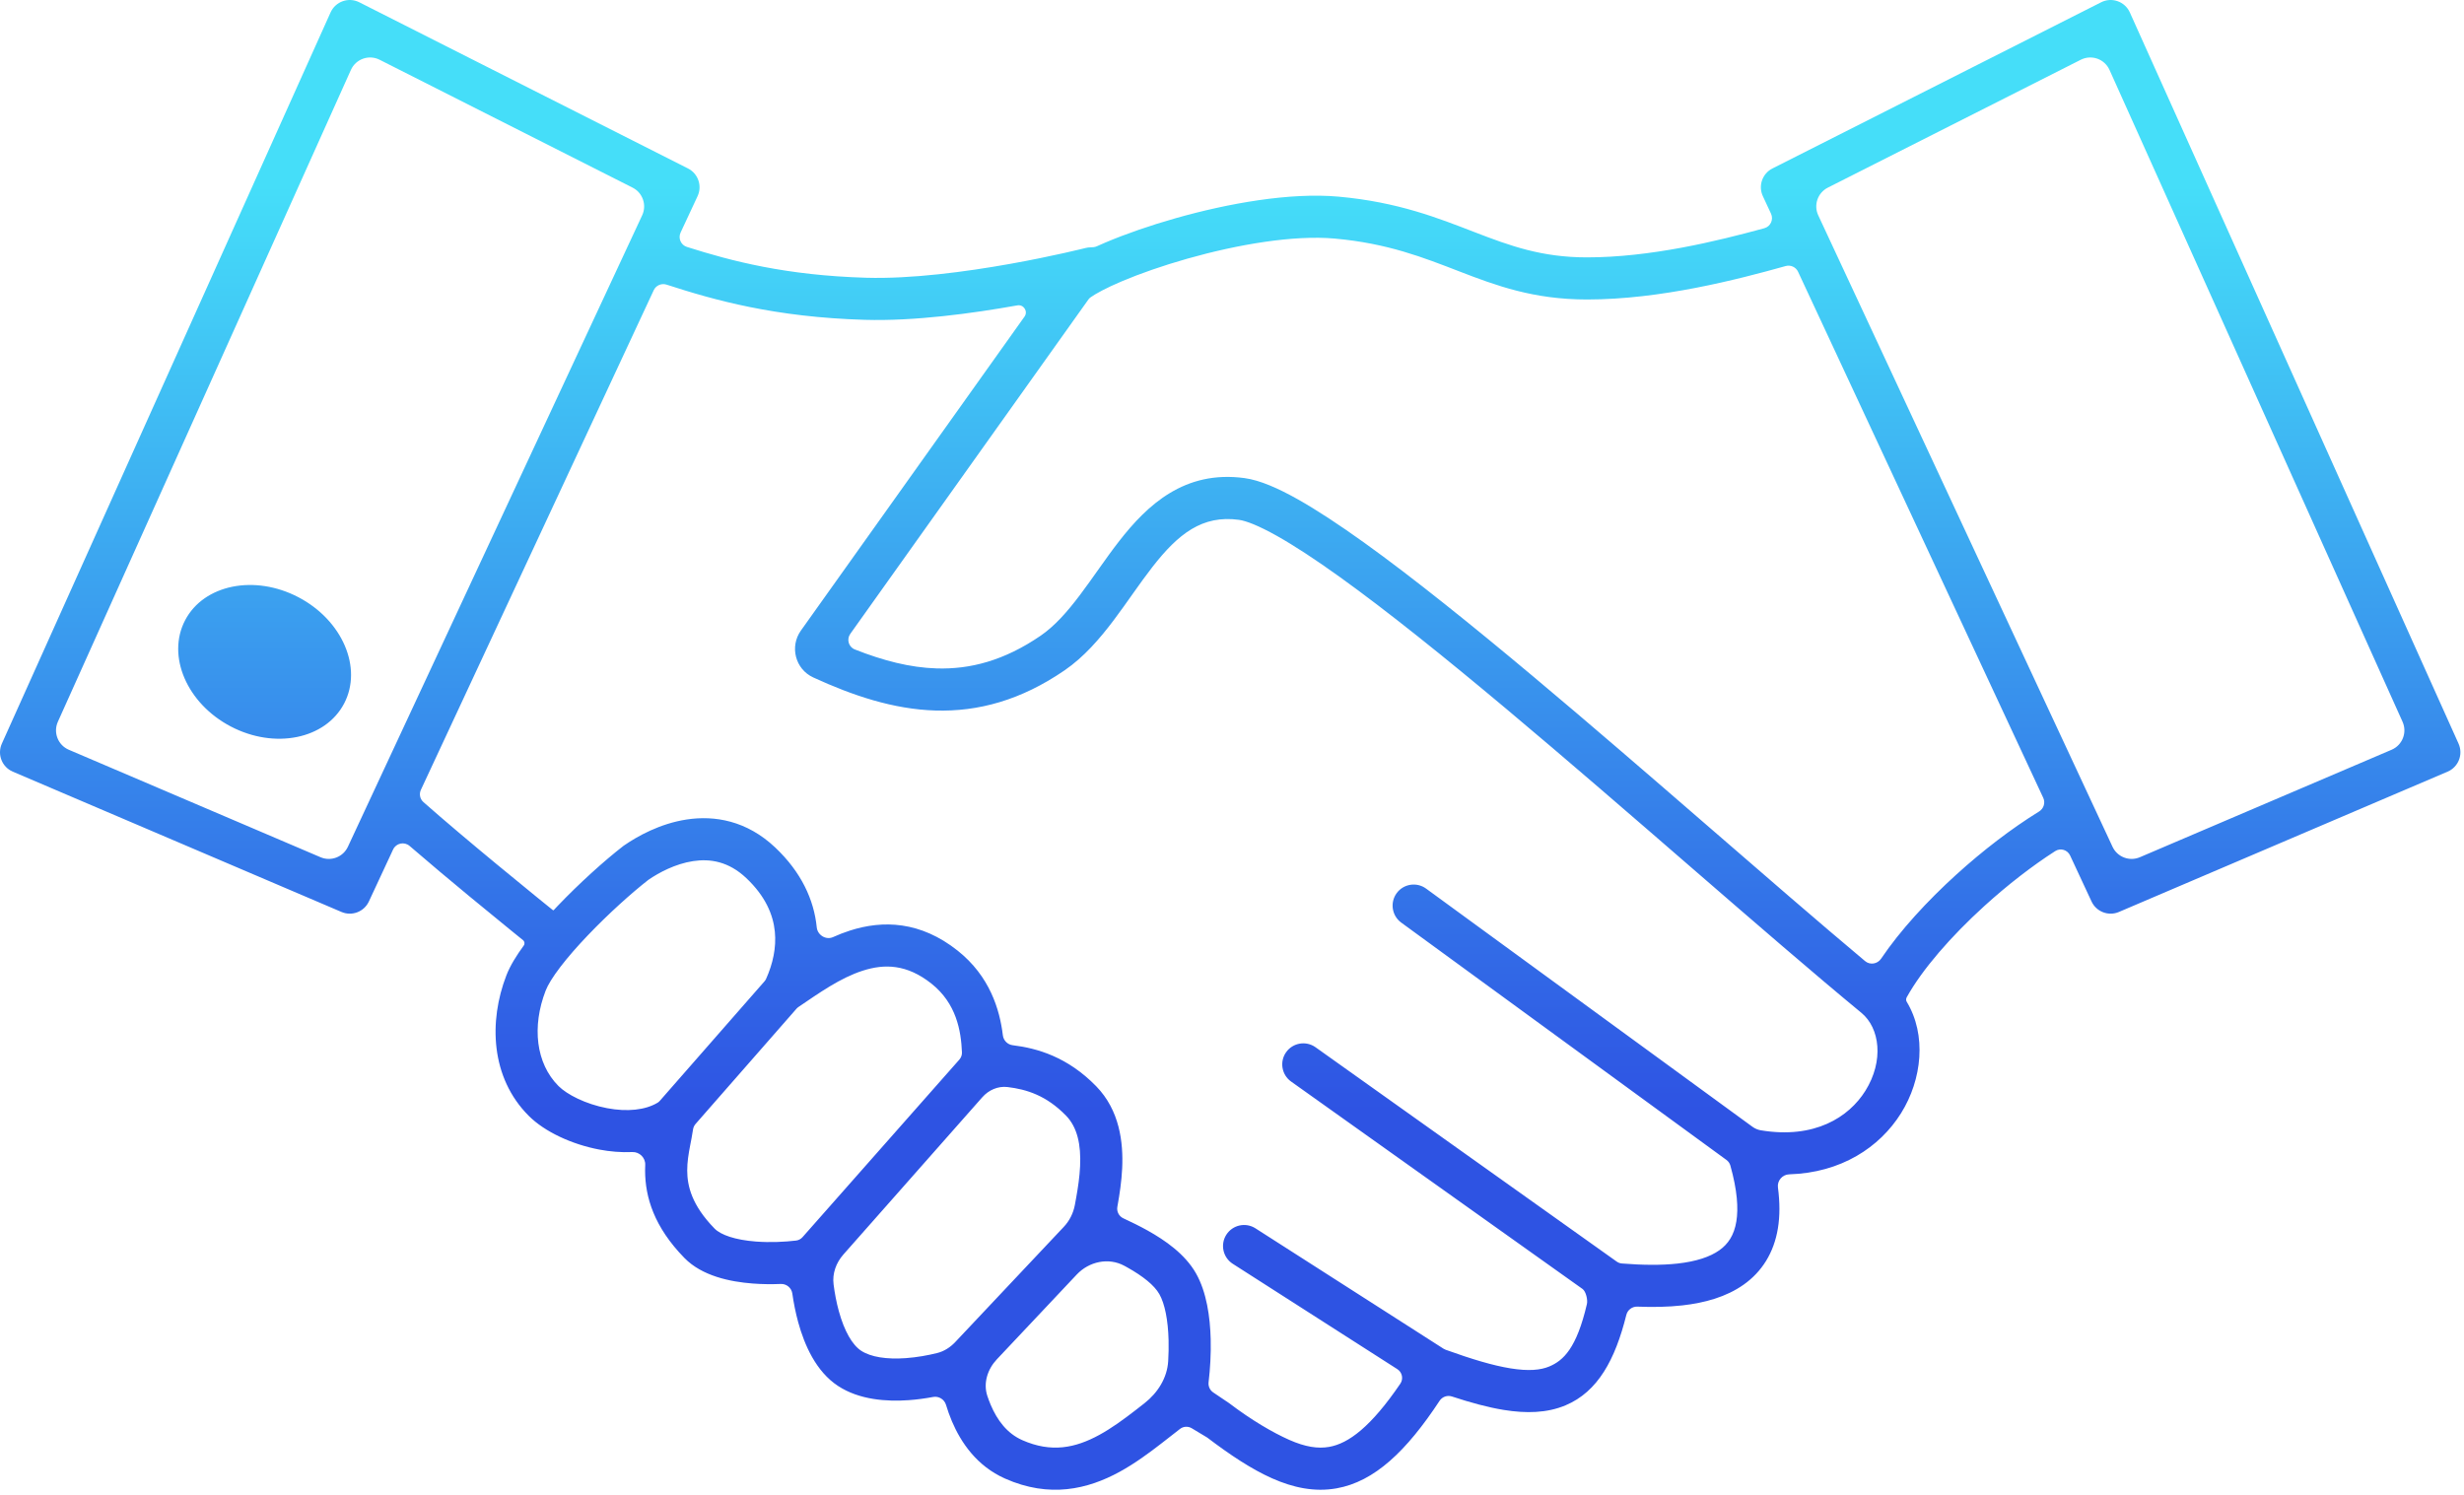 <?xml version="1.0" encoding="UTF-8"?> <svg xmlns="http://www.w3.org/2000/svg" width="234" height="142" viewBox="0 0 234 142" fill="none"><path d="M199.54 0.216C200.557 -0.299 201.799 0.14 202.266 1.181L233.483 70.629C233.942 71.65 233.474 72.848 232.445 73.288L201.228 86.616C200.236 87.04 199.085 86.599 198.629 85.621L196.594 81.254C196.344 80.716 195.683 80.512 195.184 80.832C193.012 82.224 190.667 84.037 188.463 86.038C185.278 88.931 182.546 92.074 181.08 94.713C181.005 94.847 180.995 95.012 181.075 95.144C182.982 98.299 182.538 102.529 180.54 105.726C178.506 108.979 174.833 111.39 169.918 111.535C169.267 111.554 168.761 112.14 168.847 112.785C169.034 114.198 169.036 115.488 168.843 116.662C168.459 119.002 167.317 120.787 165.595 122.009C163.94 123.183 161.882 123.747 159.756 123.984C158.41 124.134 156.973 124.159 155.495 124.1C155.005 124.081 154.568 124.41 154.449 124.886C153.39 129.139 151.742 132.183 148.679 133.472C146.902 134.22 144.913 134.252 142.812 133.912C141.321 133.671 139.681 133.225 137.887 132.635C137.449 132.49 136.967 132.659 136.713 133.045C133.572 137.816 130.534 140.723 126.92 141.361C124.839 141.728 122.808 141.298 120.804 140.406C118.851 139.537 116.817 138.182 114.643 136.533L113.178 135.652C112.829 135.443 112.388 135.465 112.066 135.713C111.518 136.136 110.943 136.592 110.315 137.078C109.118 138.005 107.777 138.997 106.313 139.797C103.303 141.441 99.675 142.309 95.451 140.433C92.743 139.231 91.244 136.974 90.401 134.989C90.176 134.459 89.992 133.931 89.84 133.428C89.682 132.905 89.153 132.58 88.617 132.68C87.885 132.817 87.103 132.926 86.306 132.983C84.206 133.134 81.62 132.963 79.591 131.637C77.479 130.255 76.391 127.718 75.807 125.596C75.553 124.674 75.371 123.739 75.245 122.856C75.168 122.32 74.695 121.925 74.153 121.947C73.296 121.982 72.383 121.975 71.473 121.905C69.351 121.741 66.675 121.198 64.995 119.476C62.12 116.53 61.269 113.714 61.263 111.18C61.263 110.995 61.267 110.813 61.275 110.634C61.305 109.959 60.724 109.389 60.049 109.419C58.971 109.467 57.903 109.37 56.915 109.183C54.314 108.692 51.731 107.497 50.212 105.977C46.587 102.352 46.401 97 48.092 92.632C48.446 91.719 49.049 90.748 49.737 89.809C49.856 89.648 49.828 89.421 49.672 89.296C49.393 89.07 48.989 88.742 48.492 88.338C47.497 87.529 46.124 86.409 44.619 85.164C42.779 83.643 40.721 81.921 38.901 80.347C38.397 79.911 37.613 80.076 37.332 80.681L35.03 85.622C34.574 86.6 33.425 87.04 32.432 86.616L1.214 73.289C0.185 72.849 -0.282 71.65 0.176 70.629L31.393 1.181C31.861 0.141 33.102 -0.299 34.12 0.216L65.337 16C66.3 16.487 66.703 17.651 66.247 18.63L64.636 22.084C64.383 22.627 64.661 23.27 65.232 23.452C69.491 24.807 74.664 26.156 82.245 26.379C86.541 26.505 91.727 25.813 95.912 25.065C97.988 24.694 99.788 24.315 101.068 24.029C101.707 23.886 102.216 23.767 102.563 23.683C102.736 23.642 102.869 23.609 102.958 23.587C103.002 23.576 103.036 23.568 103.057 23.562C103.067 23.56 103.076 23.558 103.081 23.556L103.086 23.555C103.254 23.512 103.422 23.492 103.588 23.492C103.786 23.493 103.987 23.471 104.168 23.389C104.435 23.268 104.707 23.148 104.984 23.031C106.868 22.233 109.189 21.422 111.683 20.716C116.618 19.319 122.49 18.261 127.112 18.676C132.775 19.185 136.61 20.727 140.046 22.052C143.445 23.362 146.419 24.445 150.709 24.445C156.713 24.445 163.022 22.917 167.552 21.676C168.148 21.513 168.449 20.854 168.189 20.294L167.413 18.629C166.957 17.651 167.36 16.487 168.323 16L199.54 0.216ZM106.774 120.22C105.274 119.408 103.423 119.813 102.253 121.055L94.666 129.108C93.784 130.045 93.36 131.363 93.766 132.584C93.859 132.861 93.963 133.143 94.083 133.426C94.705 134.891 95.635 136.138 97.074 136.777C99.845 138.008 102.136 137.519 104.395 136.286C105.565 135.647 106.699 134.82 107.866 133.916C108.136 133.706 108.414 133.489 108.694 133.269C109.949 132.285 110.845 130.871 110.94 129.279C110.979 128.623 110.994 127.951 110.977 127.29C110.928 125.374 110.618 123.823 110.101 122.913C109.622 122.069 108.544 121.206 107.037 120.364C106.949 120.315 106.861 120.267 106.774 120.22ZM63.303 27.034C62.821 26.878 62.297 27.104 62.083 27.563L39.971 75.016C39.785 75.415 39.882 75.889 40.212 76.181C42.24 77.973 44.849 80.164 47.167 82.081C48.663 83.317 50.025 84.43 51.014 85.234C51.509 85.636 51.91 85.961 52.187 86.184C52.325 86.296 52.433 86.383 52.505 86.441C52.531 86.462 52.569 86.459 52.591 86.435C52.703 86.314 52.815 86.193 52.928 86.074C55.03 83.873 57.413 81.731 59.175 80.365L59.217 80.333L59.261 80.303C60.51 79.437 62.664 78.221 65.215 77.833C67.856 77.431 70.91 77.93 73.621 80.493C76.098 82.836 77.301 85.457 77.565 88.079C77.639 88.811 78.438 89.307 79.109 89.005C79.63 88.77 80.165 88.56 80.71 88.385C83.848 87.374 87.416 87.481 90.955 90.297C93.999 92.72 94.944 95.89 95.239 98.33C95.298 98.823 95.686 99.214 96.179 99.273C98.504 99.556 101.39 100.384 104.102 103.168C106.337 105.462 106.685 108.508 106.57 110.959C106.511 112.211 106.327 113.41 106.147 114.422C106.135 114.487 106.124 114.55 106.113 114.613C106.03 115.066 106.263 115.518 106.681 115.712C107.42 116.055 108.229 116.448 108.988 116.872C110.617 117.782 112.529 119.09 113.579 120.937C114.59 122.718 114.922 125.075 114.976 127.186C115.012 128.58 114.929 129.993 114.777 131.28C114.732 131.66 114.898 132.035 115.215 132.248L116.729 133.269C118.863 134.892 120.878 136.061 122.43 136.752C123.959 137.432 125.163 137.609 126.224 137.422C128.069 137.096 130.182 135.533 132.987 131.417C133.299 130.958 133.164 130.334 132.696 130.035L117.07 120.031C116.14 119.435 115.868 118.198 116.463 117.268C117.059 116.339 118.296 116.067 119.226 116.662L137.09 128.098C137.153 128.138 137.22 128.171 137.289 128.196C139.786 129.098 141.8 129.697 143.451 129.964C145.169 130.241 146.313 130.129 147.128 129.786C148.472 129.22 149.726 128.057 150.706 123.85C150.797 123.461 150.614 122.654 150.29 122.423L122.612 102.722C121.713 102.082 121.502 100.833 122.142 99.933C122.783 99.034 124.031 98.824 124.931 99.464L153.534 119.821C153.679 119.925 153.85 119.988 154.028 120.003C155.979 120.159 157.765 120.181 159.313 120.009C161.085 119.811 162.393 119.377 163.281 118.747C164.102 118.164 164.679 117.337 164.896 116.014C165.1 114.774 164.989 113.05 164.326 110.694C164.266 110.483 164.135 110.298 163.958 110.169L133.073 87.627C132.181 86.976 131.986 85.725 132.636 84.833C133.287 83.941 134.539 83.746 135.431 84.396L166.417 107.011C166.653 107.183 166.925 107.304 167.213 107.352C172.315 108.201 175.579 106.115 177.148 103.606C178.931 100.755 178.524 97.642 176.775 96.198C167.723 88.728 154.609 77.016 143.078 67.351C137.248 62.466 131.756 58.043 127.206 54.778C124.929 53.145 122.919 51.824 121.244 50.885C119.512 49.914 118.331 49.464 117.655 49.372C114.176 48.898 111.895 50.705 109.451 53.839C108.844 54.616 108.253 55.444 107.638 56.311C107.032 57.167 106.398 58.067 105.745 58.934C104.445 60.655 102.949 62.399 101.096 63.67C96.955 66.51 92.886 67.605 88.832 67.483C84.833 67.363 80.98 66.062 77.237 64.344C75.512 63.551 74.984 61.401 76.056 59.895L97.296 30.071C97.65 29.573 97.216 28.896 96.615 29.004C92.356 29.765 86.844 30.516 82.126 30.377C73.586 30.126 67.843 28.509 63.303 27.034ZM95.677 103.244C94.772 103.137 93.889 103.531 93.286 104.214L80.094 119.151C79.405 119.932 79.03 120.954 79.163 121.987C79.267 122.801 79.428 123.68 79.664 124.535C80.186 126.433 80.944 127.741 81.781 128.289C82.702 128.892 84.207 129.123 86.02 128.993C87.084 128.916 88.127 128.725 89 128.508C89.662 128.343 90.246 127.965 90.714 127.469L101.029 116.52C101.568 115.948 101.928 115.228 102.074 114.455C102.12 114.207 102.166 113.958 102.209 113.721C102.378 112.771 102.527 111.769 102.574 110.771C102.67 108.723 102.316 107.067 101.237 105.959C99.37 104.043 97.489 103.459 95.677 103.244ZM88.463 93.427C86.131 91.571 84.005 91.526 81.935 92.192C79.789 92.883 77.817 94.293 75.829 95.639C75.758 95.687 75.694 95.745 75.637 95.809L66.056 106.75C65.923 106.902 65.84 107.091 65.812 107.291C65.734 107.829 65.626 108.354 65.543 108.789C65.387 109.606 65.261 110.372 65.263 111.172C65.266 112.645 65.696 114.468 67.857 116.682C68.449 117.289 69.811 117.765 71.782 117.918C73.145 118.023 74.533 117.952 75.605 117.825C75.842 117.796 76.058 117.679 76.216 117.5L91.107 100.638C91.273 100.449 91.364 100.205 91.354 99.954C91.27 97.889 90.821 95.303 88.463 93.427ZM70.873 83.399C69.197 81.816 67.444 81.54 65.818 81.787C64.126 82.045 62.571 82.882 61.583 83.56C59.998 84.793 57.784 86.781 55.822 88.837C54.834 89.871 53.932 90.9 53.216 91.837C52.48 92.801 52.022 93.563 51.823 94.076C50.499 97.495 50.887 100.996 53.04 103.149C53.831 103.941 55.593 104.863 57.657 105.253C59.569 105.614 61.286 105.434 62.456 104.73C62.534 104.683 62.602 104.622 62.662 104.554L72.603 93.203C72.666 93.131 72.718 93.051 72.757 92.964C73.394 91.542 73.738 90.002 73.585 88.479C73.423 86.87 72.694 85.122 70.873 83.399ZM126.754 22.659C122.858 22.309 117.542 23.214 112.772 24.564C110.414 25.232 108.252 25.99 106.544 26.714C105.054 27.344 104.066 27.885 103.562 28.244C103.482 28.301 103.415 28.372 103.358 28.452L80.751 60.199C80.382 60.718 80.585 61.447 81.177 61.681C83.865 62.744 86.427 63.409 88.952 63.485C92.122 63.581 95.363 62.752 98.834 60.372C100.143 59.473 101.327 58.147 102.552 56.523C103.161 55.717 103.753 54.875 104.375 53.998C104.988 53.133 105.627 52.237 106.296 51.379C108.955 47.97 112.492 44.632 118.195 45.409C119.662 45.609 121.398 46.386 123.199 47.395C125.057 48.437 127.2 49.852 129.537 51.528C134.213 54.883 139.797 59.383 145.647 64.286C156.559 73.431 168.182 83.786 177.127 91.286C177.595 91.678 178.301 91.561 178.643 91.054C180.452 88.371 183.026 85.572 185.774 83.077C188.294 80.788 191.052 78.672 193.646 77.074C194.086 76.803 194.261 76.246 194.043 75.777L170.758 25.81C170.551 25.366 170.053 25.137 169.581 25.269C164.968 26.559 157.69 28.445 150.709 28.445C145.634 28.445 142.076 27.122 138.607 25.784C135.176 24.461 131.805 23.113 126.754 22.659ZM36.051 5.675C35.034 5.16 33.792 5.6 33.325 6.64L5.496 68.55C5.037 69.57 5.505 70.77 6.534 71.21L30.441 81.417C31.433 81.841 32.583 81.401 33.039 80.423L60.985 20.451C61.441 19.473 61.038 18.308 60.075 17.821L36.051 5.675ZM200.335 6.64C199.867 5.599 198.626 5.16 197.608 5.675L173.585 17.821C172.622 18.308 172.219 19.472 172.674 20.45L200.621 80.423C201.077 81.4 202.226 81.84 203.218 81.417L227.126 71.209C228.155 70.769 228.622 69.57 228.164 68.55L200.335 6.64ZM17.582 58.905C19.358 55.517 24.178 54.541 28.347 56.726C32.516 58.912 34.456 63.431 32.68 66.819C30.904 70.208 26.084 71.183 21.915 68.998C17.745 66.812 15.806 62.294 17.582 58.905Z" fill="url(#paint0_linear_305_246)"></path><defs><linearGradient id="paint0_linear_305_246" x1="116.83" y1="0" x2="116.83" y2="141.493" gradientUnits="userSpaceOnUse"><stop offset="0.125" stop-color="#45DEF9"></stop><stop offset="0.745" stop-color="#2E53E3"></stop></linearGradient></defs></svg> 
